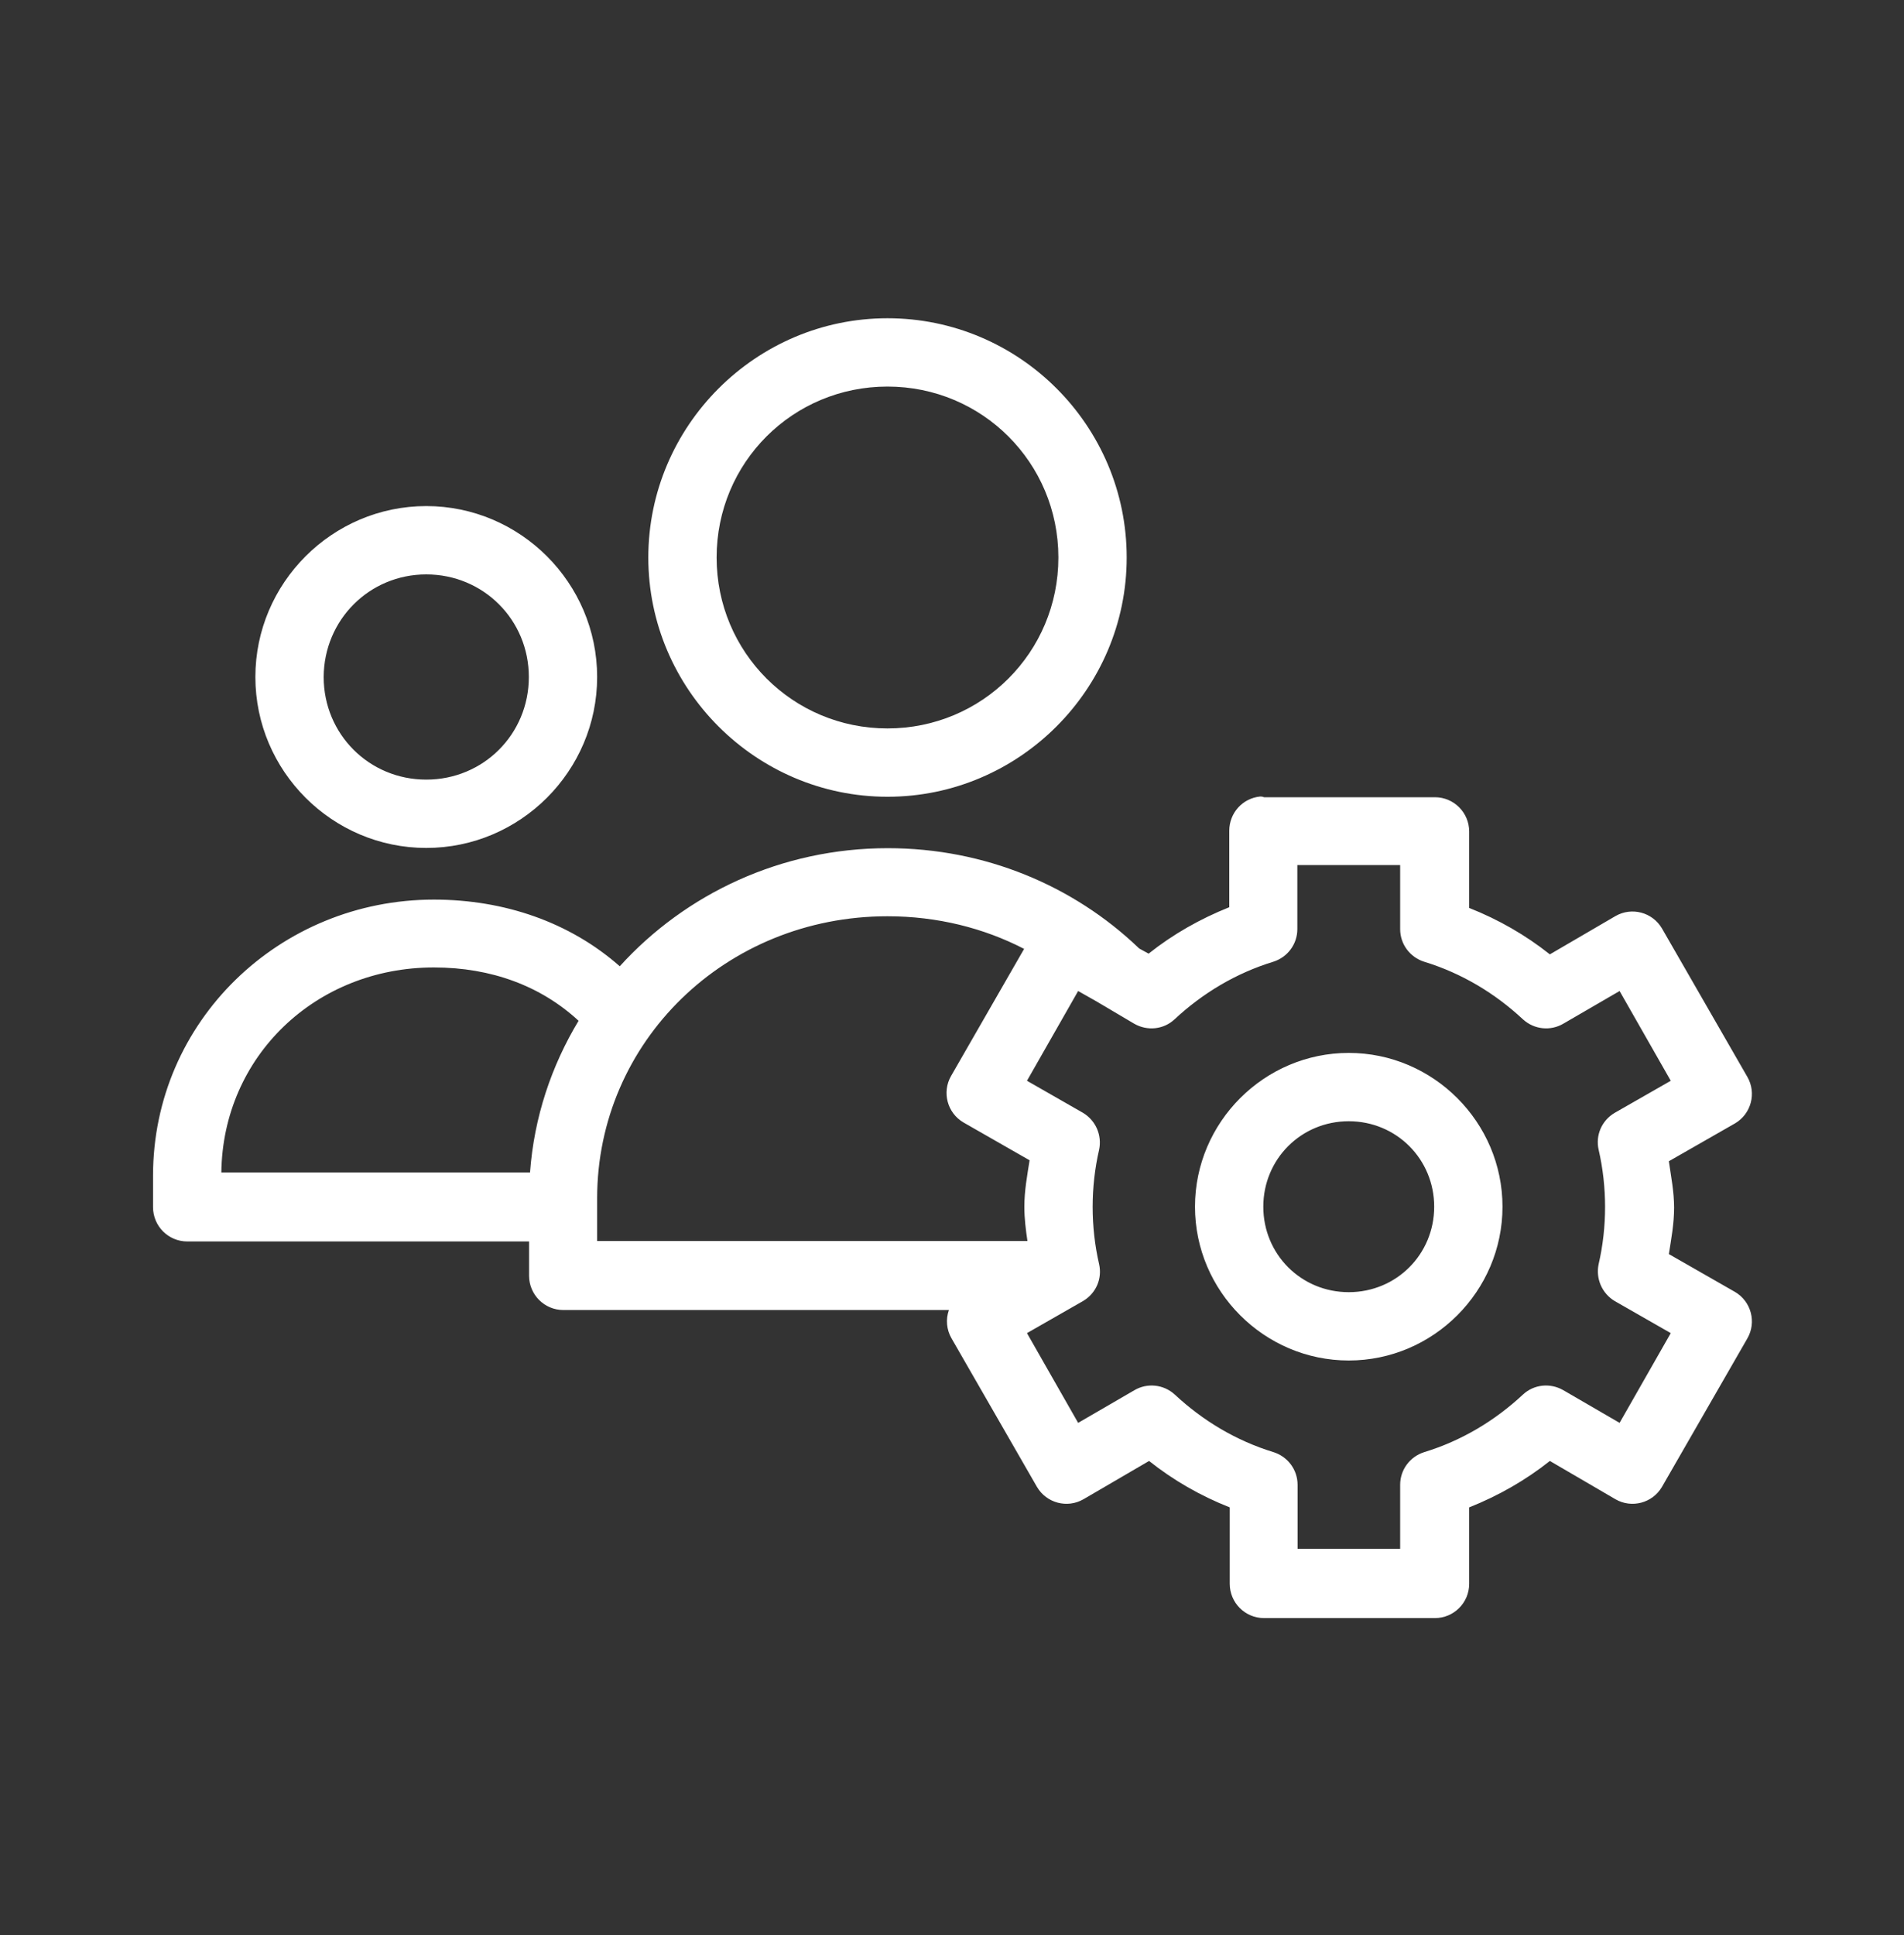 <?xml version="1.0" encoding="utf-8"?>
<!-- Generator: Adobe Illustrator 23.0.3, SVG Export Plug-In . SVG Version: 6.00 Build 0)  -->
<!DOCTYPE svg PUBLIC "-//W3C//DTD SVG 1.1//EN" "http://www.w3.org/Graphics/SVG/1.1/DTD/svg11.dtd">
<svg version="1.1" id="Capa_1" xmlns:x="http://ns.adobe.com/Extensibility/1.0/" xmlns:i="http://ns.adobe.com/AdobeIllustrator/10.0/" xmlns:graph="http://ns.adobe.com/Graphs/1.0/"
	 xmlns="http://www.w3.org/2000/svg" xmlns:xlink="http://www.w3.org/1999/xlink" x="0px" y="0px" viewBox="0 0 80 81.28"
	 enable-background="new 0 0 80 81.28" xml:space="preserve">
<rect x="0" y="0" width="80" height="81.28" fill="#333333" stroke="none"/>
<g>
	<g transform="translate(0,-952.362)">
		<path fill="#FFFFFF" d="M37.29,965.73c-5.53,0-10.05,4.52-10.05,10.05c0,5.53,4.52,10.05,10.05,10.05
			c5.53,0,10.05-4.52,10.05-10.05C47.34,970.24,42.83,965.73,37.29,965.73z M37.29,968.6c3.98,0,7.18,3.2,7.18,7.18
			c0,3.98-3.2,7.18-7.18,7.18c-3.98,0-7.18-3.2-7.18-7.18C30.11,971.79,33.31,968.6,37.29,968.6z M17.91,973.62
			c-3.95,0-7.18,3.23-7.18,7.18c0,3.95,3.23,7.18,7.18,7.18c3.95,0,7.18-3.23,7.18-7.18C25.09,976.85,21.86,973.62,17.91,973.62z
			 M17.91,976.49c2.4,0,4.31,1.91,4.31,4.31c0,2.4-1.91,4.31-4.31,4.31c-2.4,0-4.31-1.91-4.31-4.31
			C13.61,978.4,15.52,976.49,17.91,976.49z M52.95,985.82c-0.74,0.07-1.3,0.69-1.3,1.44v3.21c-1.23,0.49-2.37,1.14-3.39,1.95
			l-0.4-0.22c-0.01-0.01-0.01-0.02-0.02-0.02l-0.02-0.02c-2.72-2.59-6.43-4.17-10.52-4.17c-4.48,0-8.5,1.92-11.26,4.96
			c-2.1-1.85-4.85-2.8-7.81-2.8c-6.48,0-11.8,5.11-11.8,11.6v1.32c0,0.79,0.64,1.44,1.44,1.44h14.36v1.44
			c0,0.79,0.64,1.44,1.44,1.44h16.2c-0.14,0.39-0.1,0.83,0.11,1.19l3.59,6.24c0.4,0.68,1.27,0.91,1.95,0.52l2.76-1.61
			c1.02,0.81,2.15,1.46,3.39,1.95v3.21c0,0.79,0.64,1.44,1.44,1.44h7.18c0.79,0,1.44-0.64,1.44-1.44v-3.21
			c1.23-0.49,2.37-1.14,3.39-1.95l2.76,1.61c0.68,0.39,1.55,0.16,1.95-0.52l3.59-6.24c0.39-0.68,0.16-1.55-0.52-1.95l-2.78-1.59
			c0.1-0.64,0.22-1.27,0.22-1.95c0-0.68-0.13-1.31-0.22-1.95l2.78-1.59c0.68-0.4,0.91-1.27,0.52-1.95l-3.59-6.24
			c-0.4-0.68-1.27-0.91-1.95-0.52l-2.76,1.61c-1.02-0.81-2.15-1.46-3.39-1.95v-3.21c0-0.79-0.64-1.44-1.44-1.44h-7.18
			C53.04,985.82,52.99,985.82,52.95,985.82z M54.52,988.7h4.31v2.69c0,0.63,0.41,1.18,1.01,1.37c1.57,0.48,2.97,1.32,4.15,2.42
			c0.47,0.43,1.16,0.5,1.7,0.18l2.36-1.37l2.15,3.77l-2.36,1.35c-0.54,0.32-0.81,0.94-0.67,1.55c0.18,0.78,0.27,1.59,0.27,2.4
			c0,0.81-0.09,1.62-0.27,2.4c-0.13,0.61,0.14,1.23,0.67,1.55l2.36,1.35l-2.15,3.77l-2.36-1.37c-0.55-0.32-1.24-0.25-1.7,0.18
			c-1.18,1.1-2.58,1.94-4.15,2.42c-0.6,0.19-1.01,0.74-1.01,1.37v2.69h-4.31v-2.69c0-0.63-0.41-1.18-1.01-1.37
			c-1.57-0.48-2.97-1.32-4.15-2.42c-0.47-0.43-1.16-0.5-1.7-0.18l-2.36,1.37l-2.15-3.77l2.36-1.35c0.54-0.32,0.81-0.94,0.67-1.55
			c-0.18-0.78-0.27-1.59-0.27-2.4c0-0.81,0.09-1.62,0.27-2.4c0.13-0.61-0.14-1.23-0.67-1.55l-2.36-1.35l2.15-3.77l0.76,0.43
			l1.59,0.94c0.55,0.32,1.24,0.25,1.7-0.18c1.18-1.1,2.58-1.94,4.15-2.42c0.6-0.19,1.01-0.74,1.01-1.37V988.7z M37.29,990.85
			c2.08,0,4.04,0.49,5.74,1.37l-3.07,5.34c-0.39,0.68-0.16,1.55,0.52,1.95l2.78,1.59c-0.1,0.64-0.22,1.27-0.22,1.95
			c0,0.5,0.06,0.97,0.13,1.44H25.09v-1.79C25.09,996.12,30.49,990.85,37.29,990.85z M18.23,993c2.43,0,4.51,0.79,6.08,2.24
			c-1.14,1.89-1.87,4.05-2.04,6.37H9.3C9.36,996.73,13.27,993,18.23,993z M56.67,996.59c-3.55,0-6.46,2.91-6.46,6.46
			c0,3.55,2.91,6.46,6.46,6.46s6.46-2.91,6.46-6.46C63.13,999.5,60.22,996.59,56.67,996.59z M56.67,999.46c2,0,3.59,1.59,3.59,3.59
			c0,2-1.59,3.59-3.59,3.59s-3.59-1.59-3.59-3.59C53.08,1001.05,54.67,999.46,56.67,999.46z"/>
	</g>
</g>
<g>
</g>
<g>
</g>
<g>
</g>
<g>
</g>
<g>
</g>
<g>
</g>
<g>
</g>
<g>
</g>
<g>
</g>
<g>
</g>
<g>
</g>
<g>
</g>
<g>
</g>
<g>
</g>
<g>
</g>
</svg>
